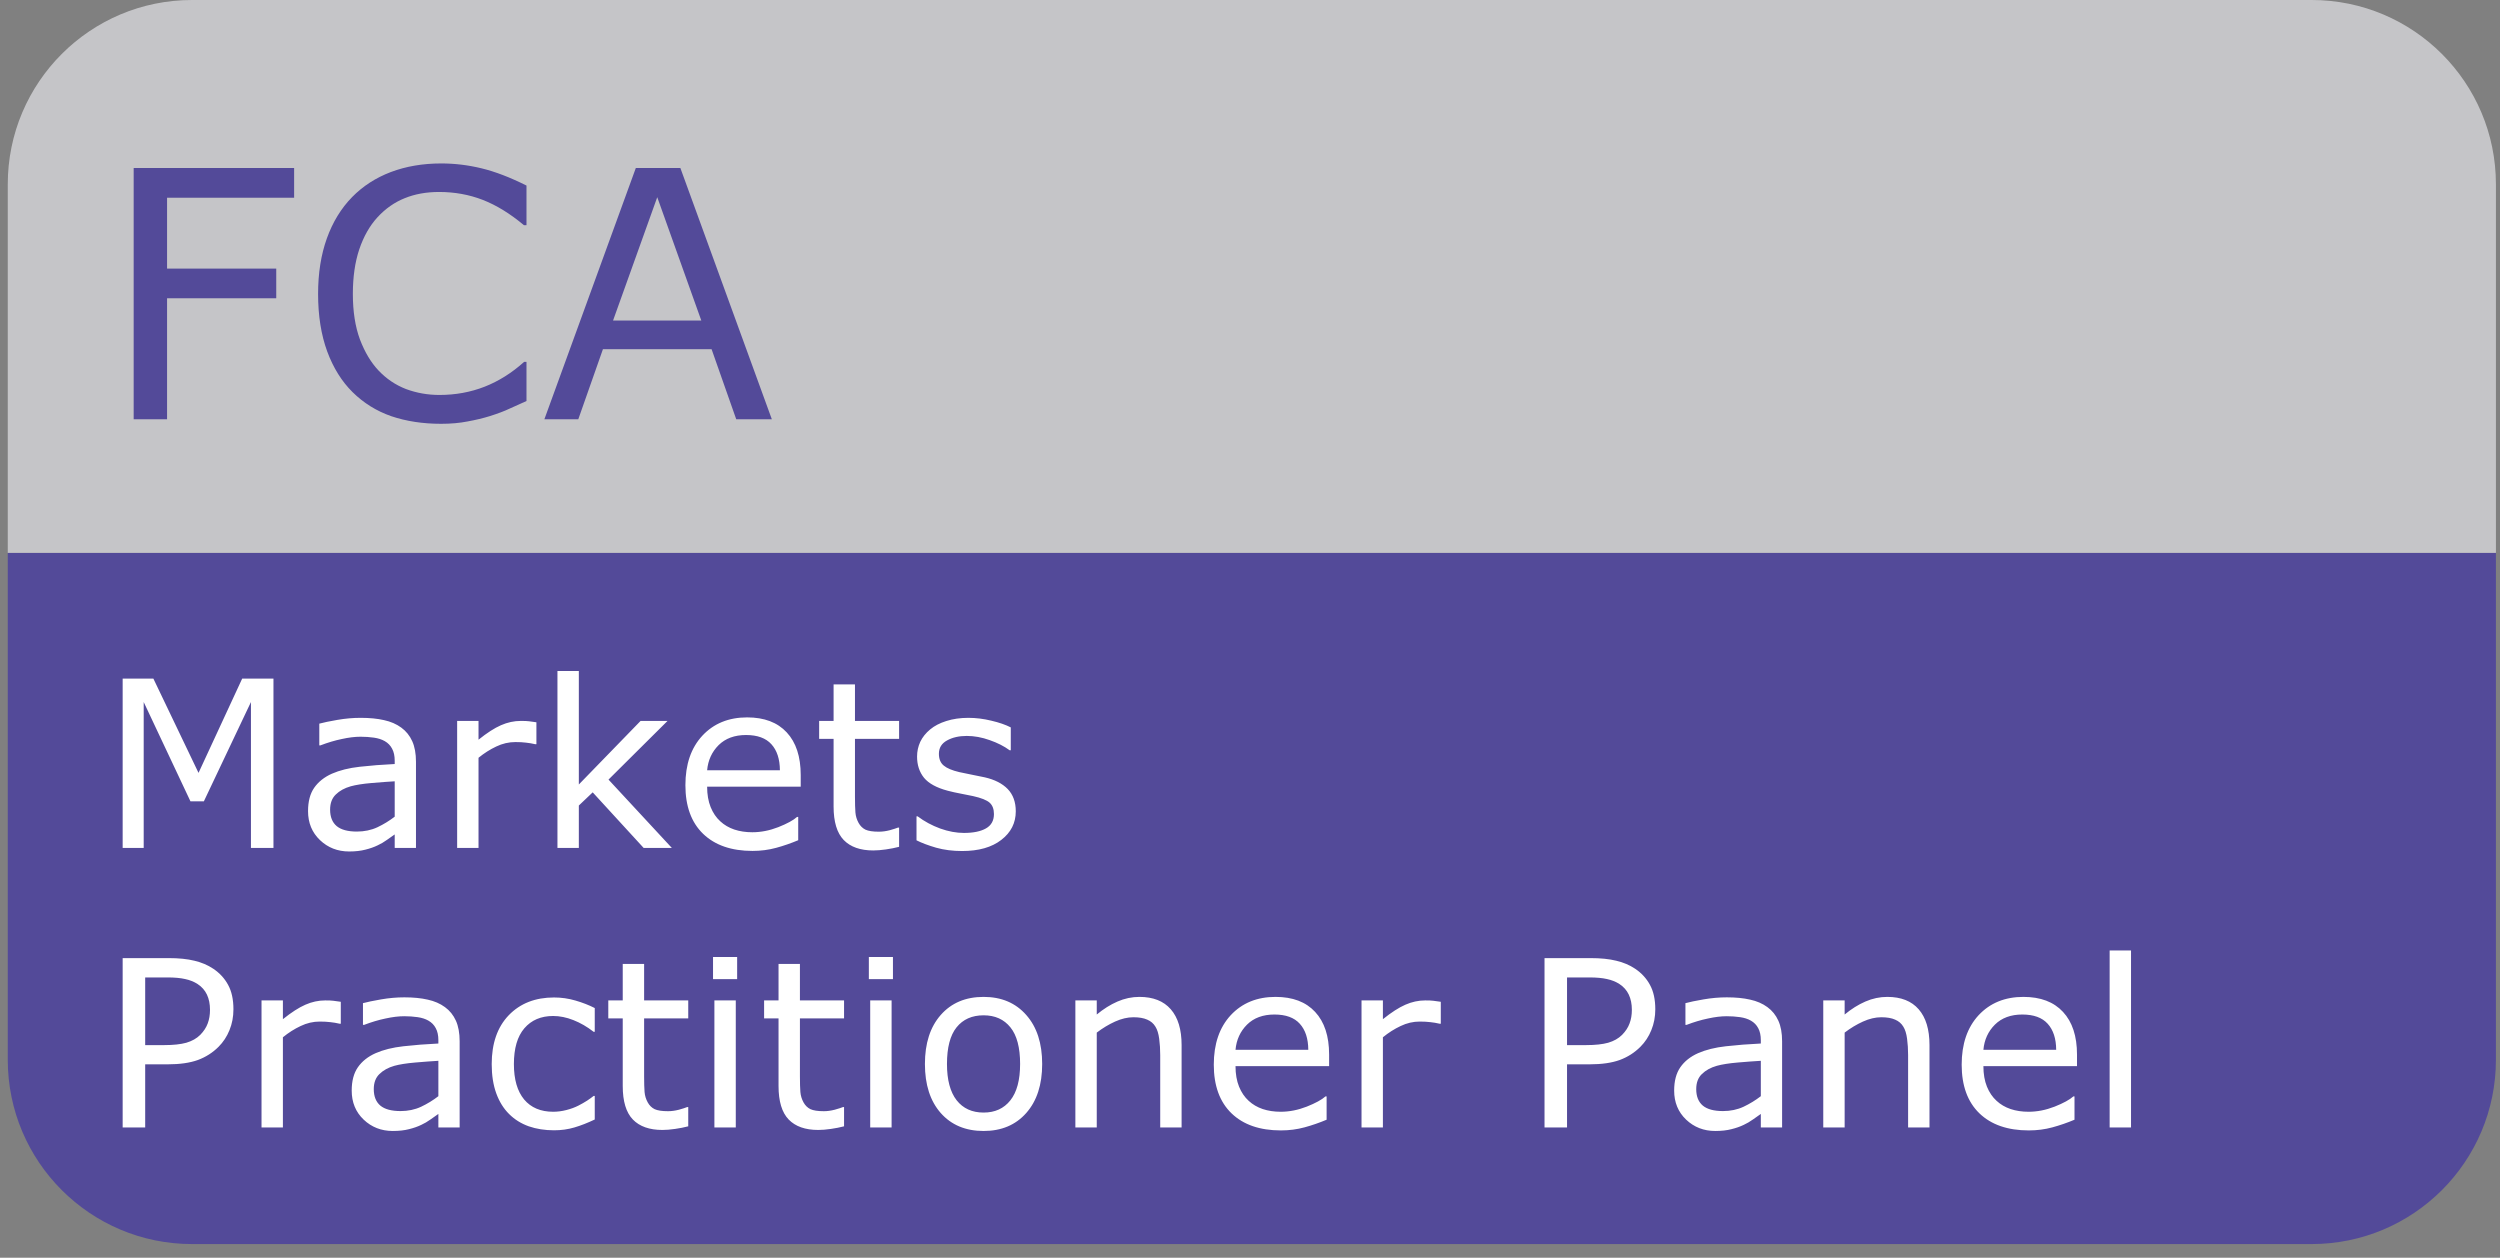 <svg width="161" height="81" viewBox="0 0 161 81" fill="none" xmlns="http://www.w3.org/2000/svg">
<rect x="0" y="0" width="161" height="81" fill="#808080" stroke="none"/>
<path d="M0.5 11.869C0.5 5.314 5.814 0 12.369 0H148.867C155.423 0 160.737 5.314 160.737 11.869V35.608H0.5V11.869Z" fill="#C5C5C8"/>
<path d="M18.942 12.732H10.759V17.296H17.79V19.209H10.759V27H8.608V10.819H18.942V12.732ZM33.906 25.826C33.507 26 33.145 26.163 32.819 26.315C32.5 26.468 32.08 26.627 31.558 26.794C31.117 26.931 30.635 27.047 30.113 27.141C29.599 27.243 29.03 27.293 28.407 27.293C27.233 27.293 26.165 27.13 25.201 26.804C24.245 26.471 23.412 25.953 22.702 25.25C22.007 24.562 21.463 23.689 21.072 22.632C20.681 21.567 20.485 20.331 20.485 18.926C20.485 17.593 20.674 16.401 21.05 15.351C21.427 14.3 21.97 13.413 22.68 12.688C23.369 11.986 24.198 11.45 25.169 11.08C26.147 10.711 27.23 10.526 28.418 10.526C29.287 10.526 30.153 10.631 31.015 10.841C31.884 11.051 32.848 11.421 33.906 11.95V14.503H33.743C32.852 13.757 31.968 13.214 31.091 12.873C30.215 12.533 29.276 12.363 28.277 12.363C27.458 12.363 26.719 12.496 26.06 12.765C25.408 13.025 24.825 13.435 24.31 13.992C23.811 14.536 23.419 15.224 23.137 16.057C22.861 16.883 22.724 17.839 22.724 18.926C22.724 20.063 22.876 21.041 23.18 21.86C23.492 22.679 23.89 23.345 24.376 23.86C24.883 24.396 25.473 24.794 26.147 25.055C26.828 25.308 27.545 25.435 28.299 25.435C29.334 25.435 30.305 25.258 31.211 24.903C32.116 24.548 32.964 24.015 33.754 23.305H33.906V25.826ZM49.706 27H47.413L45.827 22.49H38.828L37.242 27H35.058L40.947 10.819H43.816L49.706 27ZM45.164 20.643L42.327 12.699L39.48 20.643H45.164Z" fill="#534A99"/>
<path d="M0.5 35.608H160.737V68.249C160.737 74.804 155.423 80.118 148.867 80.118H12.369C5.814 80.118 0.5 74.804 0.5 68.249V35.608Z" fill="#534A99"/>
<path d="M17.611 54.608H16.161V45.211L13.129 51.605H12.265L9.254 45.211V54.608H7.899V43.702H9.877L12.785 49.774L15.597 43.702H17.611V54.608ZM26.789 54.608H25.419V53.737C25.297 53.82 25.131 53.937 24.921 54.088C24.716 54.235 24.516 54.352 24.32 54.44C24.091 54.552 23.827 54.645 23.529 54.718C23.231 54.796 22.882 54.835 22.482 54.835C21.745 54.835 21.12 54.591 20.607 54.103C20.094 53.614 19.838 52.992 19.838 52.235C19.838 51.615 19.97 51.114 20.233 50.734C20.502 50.348 20.883 50.045 21.376 49.825C21.874 49.606 22.472 49.457 23.17 49.379C23.869 49.3 24.618 49.242 25.419 49.203V48.99C25.419 48.678 25.363 48.419 25.25 48.214C25.143 48.009 24.987 47.848 24.782 47.731C24.586 47.618 24.352 47.543 24.079 47.504C23.805 47.465 23.52 47.445 23.222 47.445C22.86 47.445 22.457 47.494 22.013 47.592C21.569 47.684 21.11 47.821 20.636 48.002H20.563V46.603C20.831 46.529 21.22 46.449 21.727 46.361C22.235 46.273 22.736 46.229 23.229 46.229C23.805 46.229 24.306 46.278 24.73 46.376C25.16 46.468 25.531 46.63 25.844 46.859C26.151 47.084 26.386 47.374 26.547 47.731C26.708 48.087 26.789 48.529 26.789 49.056V54.608ZM25.419 52.594V50.316C24.999 50.341 24.503 50.377 23.932 50.426C23.366 50.475 22.916 50.546 22.584 50.638C22.189 50.751 21.869 50.926 21.625 51.166C21.381 51.4 21.259 51.725 21.259 52.14C21.259 52.609 21.4 52.963 21.684 53.202C21.967 53.436 22.399 53.553 22.98 53.553C23.463 53.553 23.905 53.461 24.306 53.275C24.706 53.085 25.077 52.858 25.419 52.594ZM34.545 47.928H34.472C34.267 47.88 34.066 47.846 33.871 47.826C33.681 47.801 33.454 47.789 33.19 47.789C32.765 47.789 32.355 47.885 31.959 48.075C31.564 48.261 31.183 48.502 30.817 48.8V54.608H29.44V46.427H30.817V47.636C31.364 47.196 31.845 46.886 32.26 46.705C32.68 46.52 33.107 46.427 33.541 46.427C33.781 46.427 33.954 46.434 34.062 46.449C34.169 46.459 34.33 46.481 34.545 46.515V47.928ZM43.268 54.608H41.452L38.17 51.027L37.277 51.876V54.608H35.9V43.212H37.277V50.521L41.254 46.427H42.99L39.188 50.206L43.268 54.608ZM51.566 50.66H45.539C45.539 51.163 45.614 51.603 45.766 51.979C45.917 52.35 46.124 52.655 46.388 52.894C46.642 53.129 46.942 53.304 47.289 53.422C47.641 53.539 48.026 53.597 48.446 53.597C49.003 53.597 49.562 53.487 50.123 53.268C50.69 53.043 51.093 52.824 51.332 52.609H51.405V54.11C50.941 54.305 50.468 54.469 49.984 54.601C49.501 54.733 48.993 54.799 48.461 54.799C47.103 54.799 46.044 54.432 45.282 53.7C44.52 52.963 44.14 51.918 44.14 50.565C44.14 49.227 44.503 48.165 45.231 47.379C45.963 46.593 46.925 46.2 48.117 46.2C49.22 46.2 50.07 46.522 50.666 47.167C51.266 47.811 51.566 48.727 51.566 49.913V50.66ZM50.226 49.606C50.221 48.883 50.038 48.324 49.677 47.928C49.32 47.533 48.776 47.335 48.044 47.335C47.306 47.335 46.718 47.553 46.278 47.987C45.844 48.422 45.597 48.961 45.539 49.606H50.226ZM57.902 54.535C57.643 54.603 57.36 54.659 57.052 54.703C56.749 54.747 56.478 54.769 56.239 54.769C55.404 54.769 54.77 54.545 54.335 54.096C53.9 53.646 53.683 52.926 53.683 51.935V47.584H52.753V46.427H53.683V44.076H55.06V46.427H57.902V47.584H55.06V51.312C55.06 51.742 55.07 52.079 55.089 52.323C55.109 52.562 55.177 52.787 55.294 52.997C55.402 53.192 55.548 53.336 55.734 53.429C55.924 53.517 56.212 53.561 56.598 53.561C56.823 53.561 57.057 53.529 57.301 53.466C57.545 53.397 57.721 53.341 57.829 53.297H57.902V54.535ZM65.416 52.25C65.416 52.997 65.106 53.61 64.486 54.088C63.871 54.567 63.029 54.806 61.959 54.806C61.354 54.806 60.797 54.735 60.29 54.593C59.787 54.447 59.364 54.288 59.023 54.117V52.572H59.096C59.53 52.899 60.014 53.16 60.546 53.356C61.078 53.546 61.588 53.641 62.077 53.641C62.682 53.641 63.156 53.544 63.498 53.348C63.839 53.153 64.01 52.846 64.01 52.425C64.01 52.103 63.917 51.859 63.732 51.693C63.546 51.527 63.19 51.386 62.663 51.268C62.467 51.224 62.211 51.173 61.894 51.114C61.581 51.056 61.295 50.992 61.037 50.924C60.319 50.734 59.809 50.455 59.506 50.089C59.208 49.718 59.059 49.264 59.059 48.727C59.059 48.39 59.127 48.072 59.264 47.775C59.406 47.477 59.618 47.211 59.901 46.976C60.175 46.747 60.522 46.566 60.941 46.434C61.366 46.298 61.84 46.229 62.362 46.229C62.851 46.229 63.344 46.29 63.842 46.412C64.345 46.529 64.762 46.674 65.094 46.844V48.317H65.021C64.669 48.058 64.242 47.841 63.739 47.665C63.236 47.484 62.743 47.394 62.26 47.394C61.757 47.394 61.332 47.492 60.985 47.687C60.639 47.877 60.465 48.163 60.465 48.544C60.465 48.881 60.57 49.135 60.78 49.305C60.985 49.476 61.317 49.615 61.776 49.723C62.03 49.782 62.313 49.84 62.626 49.899C62.943 49.957 63.207 50.011 63.417 50.06C64.057 50.206 64.55 50.458 64.897 50.814C65.243 51.175 65.416 51.654 65.416 52.25ZM15.033 64.998C15.033 65.482 14.948 65.931 14.777 66.346C14.611 66.756 14.377 67.112 14.074 67.415C13.698 67.791 13.253 68.075 12.741 68.265C12.228 68.45 11.581 68.543 10.8 68.543H9.35V72.608H7.899V61.702H10.858C11.513 61.702 12.067 61.758 12.521 61.871C12.975 61.978 13.378 62.149 13.729 62.383C14.145 62.662 14.464 63.008 14.689 63.424C14.918 63.839 15.033 64.364 15.033 64.998ZM13.524 65.035C13.524 64.659 13.459 64.332 13.327 64.053C13.195 63.775 12.995 63.548 12.726 63.372C12.492 63.221 12.223 63.114 11.92 63.05C11.623 62.982 11.244 62.947 10.785 62.947H9.35V67.305H10.573C11.159 67.305 11.635 67.254 12.001 67.152C12.367 67.044 12.665 66.876 12.895 66.646C13.124 66.412 13.285 66.165 13.378 65.906C13.476 65.648 13.524 65.357 13.524 65.035ZM21.947 65.928H21.874C21.669 65.88 21.469 65.846 21.273 65.826C21.083 65.802 20.856 65.789 20.592 65.789C20.168 65.789 19.757 65.885 19.362 66.075C18.966 66.26 18.585 66.502 18.219 66.8V72.608H16.842V64.427H18.219V65.635C18.766 65.196 19.247 64.886 19.662 64.705C20.082 64.52 20.509 64.427 20.944 64.427C21.183 64.427 21.356 64.434 21.464 64.449C21.571 64.459 21.732 64.481 21.947 64.515V65.928ZM29.601 72.608H28.231V71.737C28.109 71.82 27.943 71.937 27.733 72.088C27.528 72.235 27.328 72.352 27.133 72.44C26.903 72.552 26.64 72.645 26.342 72.718C26.044 72.796 25.695 72.835 25.294 72.835C24.557 72.835 23.932 72.591 23.419 72.103C22.907 71.615 22.65 70.992 22.65 70.235C22.65 69.615 22.782 69.115 23.046 68.734C23.314 68.348 23.695 68.045 24.189 67.825C24.686 67.606 25.285 67.457 25.983 67.379C26.681 67.3 27.431 67.242 28.231 67.203V66.99C28.231 66.678 28.175 66.419 28.063 66.214C27.956 66.009 27.799 65.848 27.594 65.731C27.399 65.618 27.165 65.543 26.891 65.504C26.618 65.465 26.332 65.445 26.034 65.445C25.673 65.445 25.27 65.494 24.826 65.592C24.381 65.684 23.922 65.821 23.449 66.002H23.375V64.603C23.644 64.529 24.032 64.449 24.54 64.361C25.048 64.273 25.548 64.229 26.041 64.229C26.618 64.229 27.118 64.278 27.543 64.376C27.973 64.469 28.344 64.63 28.656 64.859C28.964 65.084 29.198 65.374 29.359 65.731C29.52 66.087 29.601 66.529 29.601 67.056V72.608ZM28.231 70.594V68.316C27.811 68.341 27.316 68.377 26.745 68.426C26.178 68.475 25.729 68.546 25.397 68.638C25.002 68.751 24.682 68.927 24.438 69.166C24.193 69.4 24.071 69.725 24.071 70.14C24.071 70.609 24.213 70.963 24.496 71.202C24.779 71.436 25.211 71.553 25.793 71.553C26.276 71.553 26.718 71.461 27.118 71.275C27.519 71.085 27.89 70.858 28.231 70.594ZM38.302 72.096C37.843 72.315 37.406 72.486 36.991 72.608C36.581 72.73 36.144 72.791 35.68 72.791C35.089 72.791 34.547 72.706 34.054 72.535C33.561 72.359 33.139 72.096 32.787 71.744C32.431 71.392 32.155 70.948 31.959 70.411C31.764 69.874 31.666 69.246 31.666 68.529C31.666 67.191 32.033 66.141 32.765 65.379C33.502 64.617 34.474 64.237 35.68 64.237C36.149 64.237 36.608 64.302 37.057 64.434C37.511 64.566 37.926 64.727 38.302 64.918V66.448H38.229C37.809 66.121 37.374 65.87 36.925 65.694C36.481 65.518 36.046 65.43 35.622 65.43C34.84 65.43 34.223 65.694 33.769 66.221C33.319 66.744 33.095 67.513 33.095 68.529C33.095 69.515 33.315 70.274 33.754 70.806C34.198 71.334 34.821 71.597 35.622 71.597C35.9 71.597 36.183 71.561 36.471 71.487C36.759 71.414 37.018 71.319 37.248 71.202C37.448 71.099 37.636 70.992 37.812 70.88C37.987 70.763 38.127 70.662 38.229 70.579H38.302V72.096ZM44.323 72.535C44.064 72.603 43.781 72.659 43.473 72.703C43.17 72.747 42.899 72.769 42.66 72.769C41.825 72.769 41.19 72.545 40.756 72.096C40.321 71.646 40.104 70.926 40.104 69.935V65.584H39.174V64.427H40.104V62.076H41.481V64.427H44.323V65.584H41.481V69.312C41.481 69.742 41.491 70.079 41.51 70.323C41.53 70.562 41.598 70.787 41.715 70.997C41.823 71.192 41.969 71.336 42.155 71.429C42.345 71.517 42.633 71.561 43.019 71.561C43.244 71.561 43.478 71.529 43.722 71.466C43.966 71.397 44.142 71.341 44.249 71.297H44.323V72.535ZM47.472 63.057H45.919V61.629H47.472V63.057ZM47.384 72.608H46.007V64.427H47.384V72.608ZM54.357 72.535C54.098 72.603 53.815 72.659 53.507 72.703C53.205 72.747 52.934 72.769 52.694 72.769C51.859 72.769 51.225 72.545 50.79 72.096C50.355 71.646 50.138 70.926 50.138 69.935V65.584H49.208V64.427H50.138V62.076H51.515V64.427H54.357V65.584H51.515V69.312C51.515 69.742 51.525 70.079 51.544 70.323C51.564 70.562 51.632 70.787 51.749 70.997C51.857 71.192 52.003 71.336 52.189 71.429C52.379 71.517 52.667 71.561 53.053 71.561C53.278 71.561 53.512 71.529 53.756 71.466C54.001 71.397 54.176 71.341 54.284 71.297H54.357V72.535ZM57.506 63.057H55.954V61.629H57.506V63.057ZM57.419 72.608H56.041V64.427H57.419V72.608ZM67.116 68.521C67.116 69.854 66.774 70.906 66.09 71.678C65.407 72.45 64.491 72.835 63.344 72.835C62.187 72.835 61.266 72.45 60.583 71.678C59.904 70.906 59.565 69.854 59.565 68.521C59.565 67.188 59.904 66.136 60.583 65.365C61.266 64.588 62.187 64.2 63.344 64.2C64.491 64.2 65.407 64.588 66.09 65.365C66.774 66.136 67.116 67.188 67.116 68.521ZM65.695 68.521C65.695 67.462 65.487 66.675 65.072 66.163C64.657 65.645 64.081 65.386 63.344 65.386C62.597 65.386 62.016 65.645 61.601 66.163C61.19 66.675 60.985 67.462 60.985 68.521C60.985 69.547 61.193 70.325 61.608 70.858C62.023 71.385 62.602 71.649 63.344 71.649C64.076 71.649 64.65 71.388 65.065 70.865C65.485 70.338 65.695 69.556 65.695 68.521ZM76.095 72.608H74.718V67.95C74.718 67.574 74.696 67.222 74.652 66.895C74.608 66.563 74.528 66.304 74.411 66.119C74.289 65.914 74.113 65.763 73.883 65.665C73.654 65.562 73.356 65.511 72.99 65.511C72.614 65.511 72.221 65.604 71.811 65.789C71.4 65.975 71.007 66.212 70.631 66.5V72.608H69.254V64.427H70.631V65.335C71.061 64.979 71.505 64.7 71.964 64.5C72.423 64.3 72.894 64.2 73.378 64.2C74.262 64.2 74.936 64.466 75.399 64.998C75.863 65.531 76.095 66.297 76.095 67.298V72.608ZM85.595 68.66H79.567C79.567 69.163 79.643 69.603 79.794 69.979C79.945 70.35 80.153 70.655 80.416 70.894C80.67 71.129 80.971 71.304 81.317 71.422C81.669 71.539 82.055 71.597 82.475 71.597C83.031 71.597 83.59 71.487 84.152 71.268C84.718 71.043 85.121 70.823 85.36 70.609H85.434V72.11C84.97 72.305 84.496 72.469 84.013 72.601C83.529 72.733 83.022 72.799 82.489 72.799C81.132 72.799 80.072 72.432 79.311 71.7C78.549 70.963 78.168 69.918 78.168 68.565C78.168 67.227 78.532 66.165 79.259 65.379C79.992 64.593 80.954 64.2 82.145 64.2C83.249 64.2 84.098 64.522 84.694 65.167C85.294 65.811 85.595 66.727 85.595 67.913V68.66ZM84.254 67.606C84.249 66.883 84.066 66.324 83.705 65.928C83.349 65.533 82.804 65.335 82.072 65.335C81.335 65.335 80.746 65.552 80.307 65.987C79.872 66.422 79.626 66.961 79.567 67.606H84.254ZM92.787 65.928H92.714C92.509 65.88 92.309 65.846 92.113 65.826C91.923 65.802 91.696 65.789 91.432 65.789C91.007 65.789 90.597 65.885 90.202 66.075C89.806 66.26 89.425 66.502 89.059 66.8V72.608H87.682V64.427H89.059V65.635C89.606 65.196 90.087 64.886 90.502 64.705C90.922 64.52 91.349 64.427 91.784 64.427C92.023 64.427 92.196 64.434 92.304 64.449C92.411 64.459 92.572 64.481 92.787 64.515V65.928ZM106.601 64.998C106.601 65.482 106.515 65.931 106.344 66.346C106.178 66.756 105.944 67.112 105.641 67.415C105.265 67.791 104.821 68.075 104.308 68.265C103.795 68.45 103.148 68.543 102.367 68.543H100.917V72.608H99.467V61.702H102.426C103.08 61.702 103.634 61.758 104.088 61.871C104.542 61.978 104.945 62.149 105.297 62.383C105.712 62.662 106.032 63.008 106.256 63.424C106.486 63.839 106.601 64.364 106.601 64.998ZM105.092 65.035C105.092 64.659 105.026 64.332 104.894 64.053C104.762 63.775 104.562 63.548 104.293 63.372C104.059 63.221 103.791 63.114 103.488 63.05C103.19 62.982 102.812 62.947 102.353 62.947H100.917V67.305H102.14C102.726 67.305 103.202 67.254 103.568 67.152C103.935 67.044 104.232 66.876 104.462 66.646C104.691 66.412 104.853 66.165 104.945 65.906C105.043 65.648 105.092 65.357 105.092 65.035ZM114.767 72.608H113.397V71.737C113.275 71.82 113.109 71.937 112.899 72.088C112.694 72.235 112.494 72.352 112.299 72.44C112.069 72.552 111.806 72.645 111.508 72.718C111.21 72.796 110.861 72.835 110.46 72.835C109.723 72.835 109.098 72.591 108.585 72.103C108.073 71.615 107.816 70.992 107.816 70.235C107.816 69.615 107.948 69.115 108.212 68.734C108.48 68.348 108.861 68.045 109.354 67.825C109.853 67.606 110.451 67.457 111.149 67.379C111.847 67.3 112.597 67.242 113.397 67.203V66.99C113.397 66.678 113.341 66.419 113.229 66.214C113.122 66.009 112.965 65.848 112.76 65.731C112.565 65.618 112.331 65.543 112.057 65.504C111.784 65.465 111.498 65.445 111.2 65.445C110.839 65.445 110.436 65.494 109.992 65.592C109.547 65.684 109.088 65.821 108.615 66.002H108.542V64.603C108.81 64.529 109.198 64.449 109.706 64.361C110.214 64.273 110.714 64.229 111.208 64.229C111.784 64.229 112.284 64.278 112.709 64.376C113.139 64.469 113.51 64.63 113.822 64.859C114.13 65.084 114.364 65.374 114.525 65.731C114.687 66.087 114.767 66.529 114.767 67.056V72.608ZM113.397 70.594V68.316C112.978 68.341 112.482 68.377 111.911 68.426C111.344 68.475 110.895 68.546 110.563 68.638C110.167 68.751 109.848 68.927 109.604 69.166C109.359 69.4 109.237 69.725 109.237 70.14C109.237 70.609 109.379 70.963 109.662 71.202C109.945 71.436 110.377 71.553 110.958 71.553C111.442 71.553 111.884 71.461 112.284 71.275C112.685 71.085 113.056 70.858 113.397 70.594ZM124.259 72.608H122.882V67.95C122.882 67.574 122.86 67.222 122.816 66.895C122.772 66.563 122.692 66.304 122.575 66.119C122.453 65.914 122.277 65.763 122.047 65.665C121.818 65.562 121.52 65.511 121.154 65.511C120.778 65.511 120.385 65.604 119.975 65.789C119.564 65.975 119.171 66.212 118.795 66.5V72.608H117.418V64.427H118.795V65.335C119.225 64.979 119.669 64.7 120.128 64.5C120.587 64.3 121.059 64.2 121.542 64.2C122.426 64.2 123.1 64.466 123.563 64.998C124.027 65.531 124.259 66.297 124.259 67.298V72.608ZM133.759 68.66H127.731C127.731 69.163 127.807 69.603 127.958 69.979C128.109 70.35 128.317 70.655 128.581 70.894C128.834 71.129 129.135 71.304 129.481 71.422C129.833 71.539 130.219 71.597 130.639 71.597C131.195 71.597 131.754 71.487 132.316 71.268C132.882 71.043 133.285 70.823 133.524 70.609H133.598V72.11C133.134 72.305 132.66 72.469 132.177 72.601C131.693 72.733 131.186 72.799 130.653 72.799C129.296 72.799 128.236 72.432 127.475 71.7C126.713 70.963 126.332 69.918 126.332 68.565C126.332 67.227 126.696 66.165 127.423 65.379C128.156 64.593 129.118 64.2 130.309 64.2C131.413 64.2 132.262 64.522 132.858 65.167C133.458 65.811 133.759 66.727 133.759 67.913V68.66ZM132.418 67.606C132.414 66.883 132.23 66.324 131.869 65.928C131.513 65.533 130.968 65.335 130.236 65.335C129.499 65.335 128.91 65.552 128.471 65.987C128.036 66.422 127.79 66.961 127.731 67.606H132.418ZM137.238 72.608H135.861V61.212H137.238V72.608Z" fill="white"/>
</svg>
